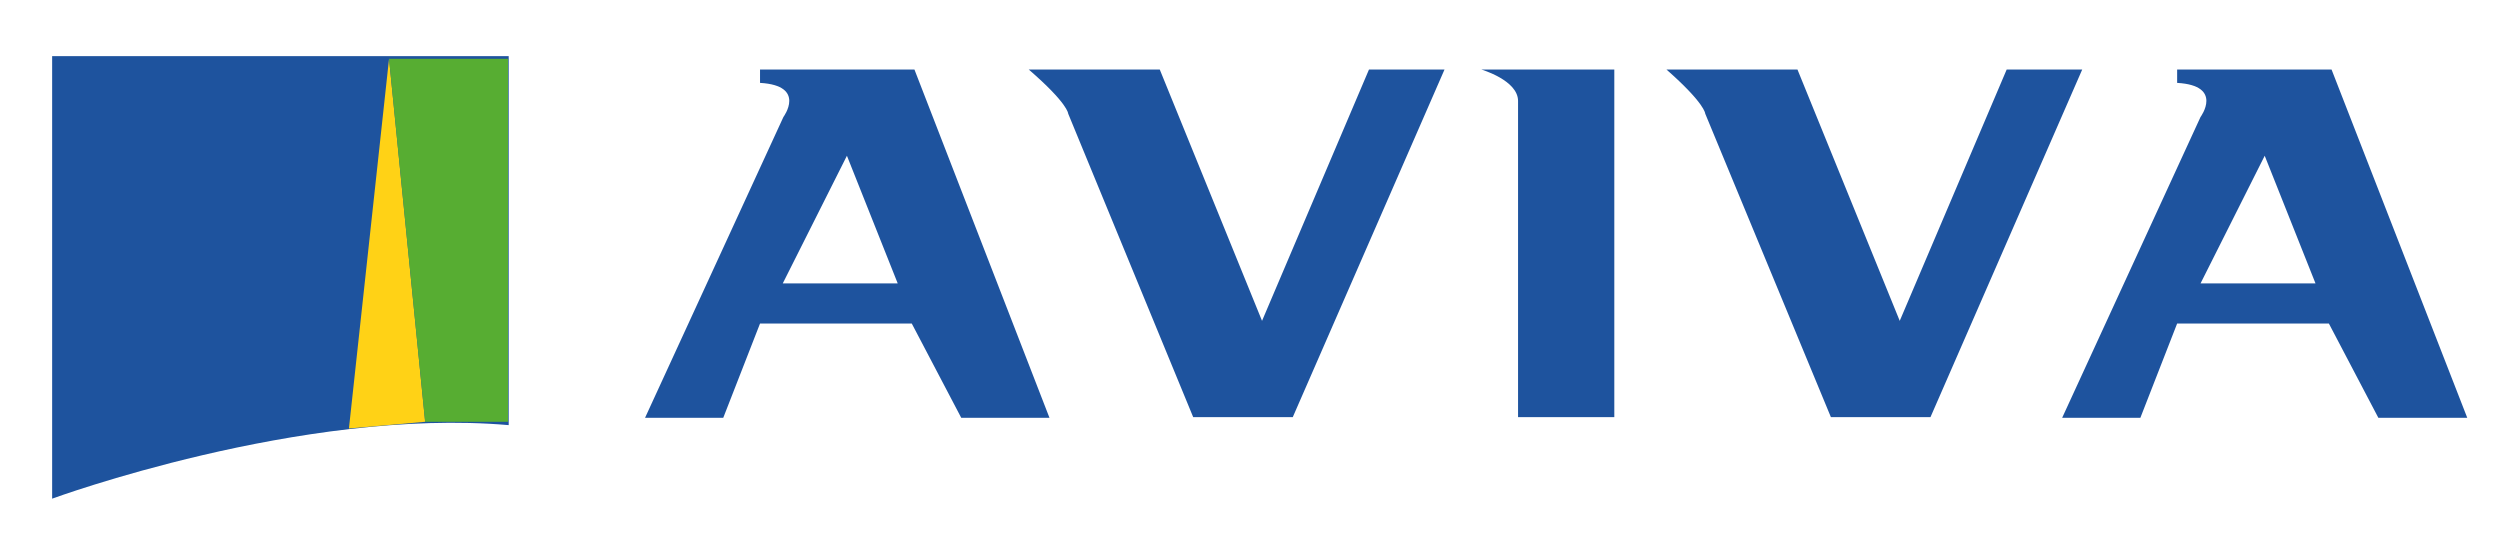 <?xml version="1.0" encoding="utf-8"?>
<!-- Generator: Adobe Illustrator 25.0.0, SVG Export Plug-In . SVG Version: 6.00 Build 0)  -->
<svg version="1.1" id="Livello_1" xmlns="http://www.w3.org/2000/svg" xmlns:xlink="http://www.w3.org/1999/xlink" x="0px" y="0px"
	 viewBox="0 0 374 80" style="enable-background:new 0 0 374 80;" xml:space="preserve">
<style type="text/css">
	.st0{fill:#1E539E;}
	.st1{fill:#FFD216;}
	.st2{fill:#57AD32;}
</style>
<g>
	<path class="st0" d="M7.8,74.6c0,0,37.3-13.7,68.3-11V8.4H7.8V74.6z"/>
	<path class="st0" d="M136.8,10.4h-23.1v2c7,0.4,3.5,5.1,3.5,5.1l-20.7,45h11.7l5.5-14.1h22.7l7.4,14.1H157L136.8,10.4z M117.1,42.4
		l9.6-19.1l7.6,19.1H117.1z"/>
	<path class="st0" d="M348.8,10.4h-23.1v2c7,0.4,3.5,5.1,3.5,5.1l-20.7,45h11.7l5.5-14.1h22.7l7.4,14.1h13.3L348.8,10.4z
		 M329.2,42.4l9.6-19.1l7.6,19.1H329.2z"/>
	<path class="st0" d="M153.9,10.4h19.6L188.8,48l16-37.6h11.3l-22.7,52h-14.9L159.8,17C159.8,17,159.8,15.5,153.9,10.4z"/>
	<path class="st0" d="M249.3,10.4h19.6L284.2,48l16-37.6h11.3l-22.7,52h-14.9L255.1,17C255.1,17,255.1,15.5,249.3,10.4z"/>
	<path class="st0" d="M221.6,10.4c0,0,5.5,1.6,5.5,4.7s0,47.3,0,47.3h14.4v-52H221.6z"/>
	<polygon class="st1" points="58.2,8.8 63.6,63.1 52.2,64.1 	"/>
	<polygon class="st2" points="76,8.8 76,63.1 63.6,63.1 58.2,8.8 	"/>
</g>
</svg>
